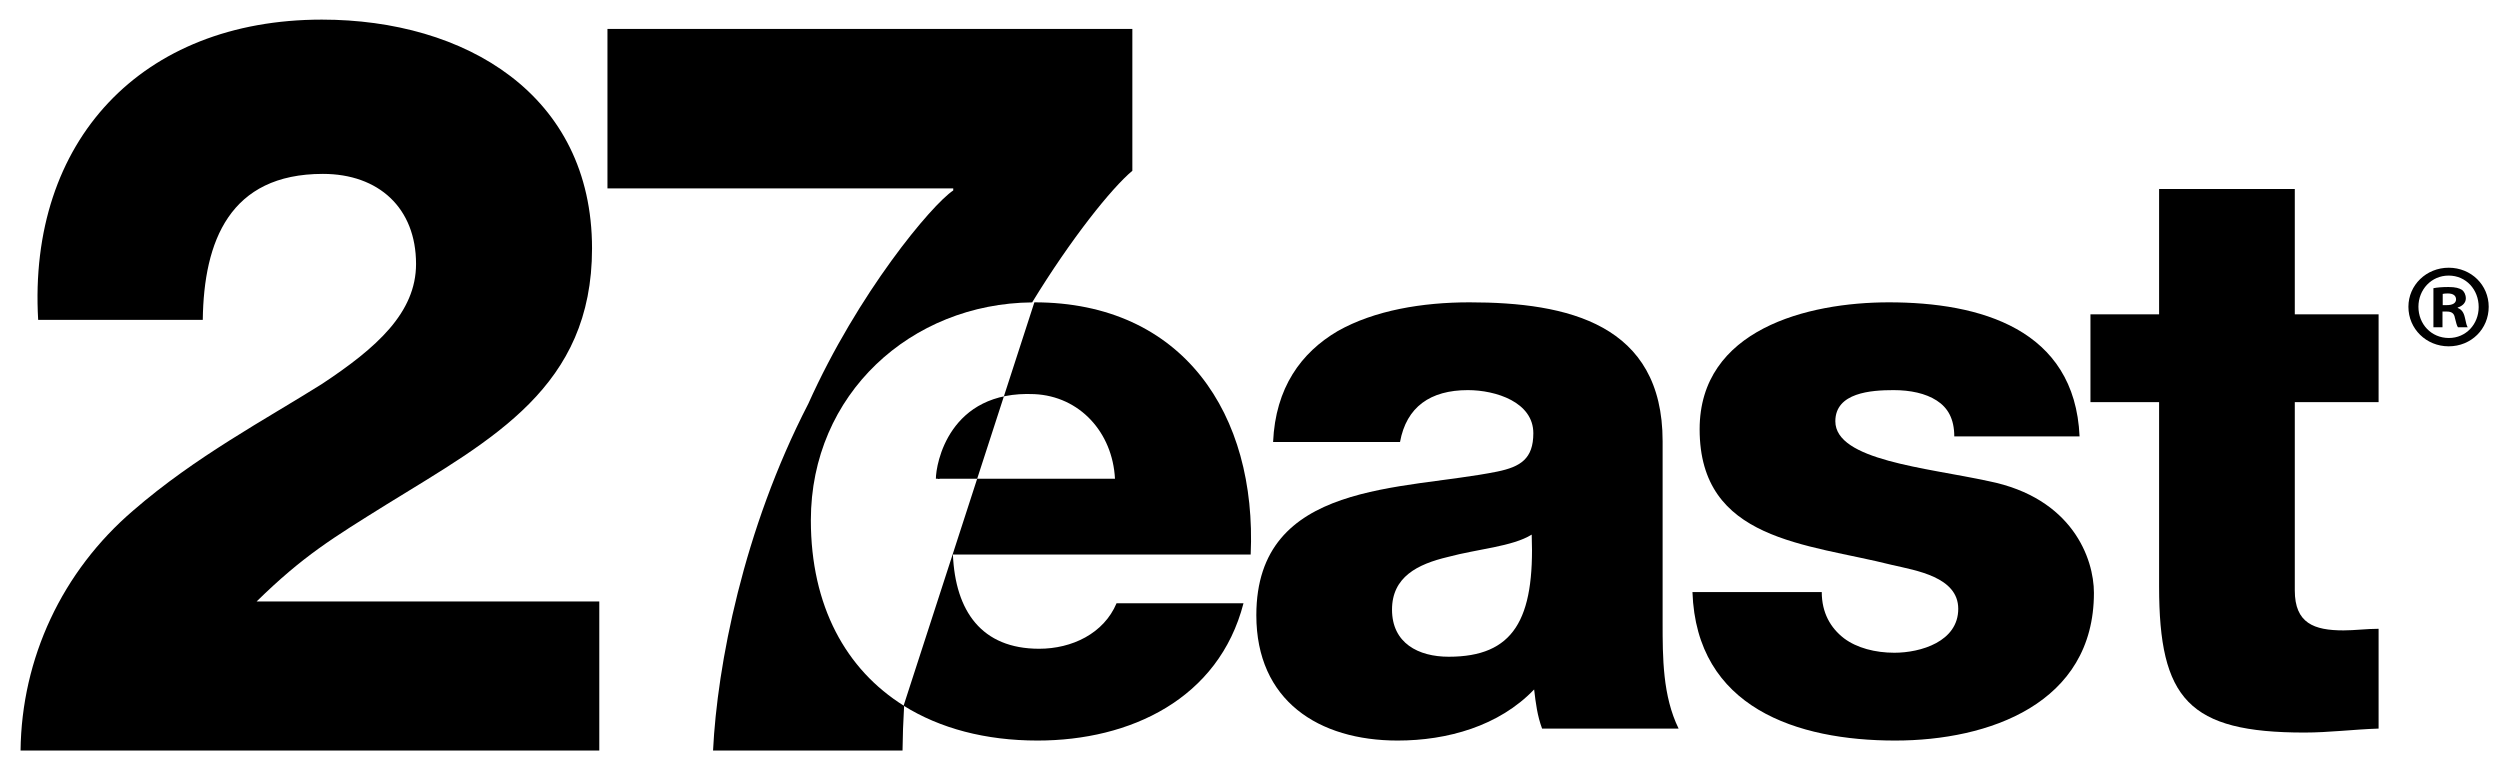<?xml version="1.0" encoding="UTF-8"?>
<svg width="92px" height="28px" viewBox="0 0 121 37" version="1.1" xmlns="http://www.w3.org/2000/svg" xmlns:xlink="http://www.w3.org/1999/xlink">
    <!-- Generator: Sketch 54.1 (76490) - https://sketchapp.com -->
    <title>Group 13</title>
    <desc>Created with Sketch.</desc>
    <g id="Final" stroke="none" stroke-width="1" fill="none" fill-rule="evenodd">
        <g id="05.0.real-estate" transform="translate(-280, -306)" fill="#000">
            <g id="Group-8" transform="translate(0, 20)">
                <g id="Group-49">
                    <g id="Group-39">
                        <g id="Group-6" transform="translate(255, 270)">
                            <g id="Group-4">
                                <g id="Group-13" transform="translate(25.714, 16.784)">
                                    <path d="M0,35.714 C0.049,31.234 2.013,27.004 5.487,24.034 C8.507,21.416 11.931,19.603 14.65,17.892 C17.318,16.13 19.232,14.419 19.232,12.052 C19.232,9.333 17.419,7.672 14.701,7.672 C10.169,7.672 8.91,10.944 8.861,14.771 L0.856,14.771 C0.352,6.061 5.89,0.17 14.65,0.17 C21.598,0.17 27.79,3.795 27.79,11.297 C27.79,18.042 22.957,20.56 17.821,23.732 C15.153,25.394 13.743,26.248 11.478,28.465 L28.143,28.465 L28.143,35.714 L0,35.714 Z" id="Fill-1"></path>
                                    <path d="M69.449,31.152 C72.593,31.152 73.64,29.366 73.485,25.213 C72.554,25.795 70.846,25.912 69.41,26.3 C67.936,26.649 66.692,27.271 66.692,28.861 C66.692,30.493 67.973,31.152 69.449,31.152 L69.449,31.152 Z M60.909,20.711 C61.025,18.071 62.268,16.363 64.053,15.315 C65.839,14.306 68.168,13.918 70.458,13.918 C75.232,13.918 79.851,14.966 79.851,20.671 L79.851,29.483 C79.851,31.19 79.851,33.054 80.628,34.646 L73.99,34.646 C73.758,34.024 73.68,33.403 73.603,32.743 C71.894,34.53 69.371,35.228 66.965,35.228 C63.122,35.228 60.094,33.287 60.094,29.134 C60.094,22.574 67.236,23.078 71.818,22.147 C72.942,21.913 73.564,21.526 73.564,20.283 C73.564,18.77 71.739,18.187 70.381,18.187 C68.556,18.187 67.392,19.003 67.081,20.711 L60.909,20.711 Z" id="Fill-3"></path>
                                    <path d="M87.59,28.008 C87.59,29.017 88.018,29.755 88.676,30.259 C89.297,30.725 90.19,30.958 91.121,30.958 C92.403,30.958 94.227,30.414 94.227,28.823 C94.227,27.271 92.17,26.959 91.005,26.688 C86.852,25.639 81.651,25.524 81.651,20.089 C81.651,15.237 86.891,13.918 90.851,13.918 C95.275,13.918 99.894,15.199 100.127,20.439 L94.034,20.439 C94.034,19.585 93.722,19.041 93.178,18.692 C92.636,18.343 91.898,18.187 91.083,18.187 C89.996,18.187 88.25,18.304 88.25,19.701 C88.25,21.603 92.674,21.953 95.702,22.613 C99.777,23.428 100.825,26.378 100.825,28.046 C100.825,33.442 95.702,35.228 91.161,35.228 C86.386,35.228 81.495,33.636 81.302,28.008 L87.59,28.008 Z" id="Fill-4"></path>
                                    <path d="M114.668,18.77 L110.593,18.77 L110.593,27.93 C110.593,29.521 111.524,29.871 112.96,29.871 C113.503,29.871 114.085,29.793 114.668,29.793 L114.668,34.646 C113.465,34.684 112.261,34.839 111.057,34.839 C105.43,34.839 103.994,33.209 103.994,27.736 L103.994,18.77 L100.656,18.77 L100.656,14.5 L103.994,14.5 L103.994,8.406 L110.593,8.406 L110.593,14.5 L114.668,14.5 L114.668,18.77 Z" id="Fill-5"></path>
                                    <path d="M38.431,24.515 C38.431,18.38 43.302,13.973 49.192,13.921 C51.089,10.819 53.053,8.365 54.065,7.521 L54.065,0.624 L28.54,0.624 L28.54,8.376 L45.355,8.376 L45.355,8.477 C44.298,9.182 40.724,13.461 38.307,18.849 C35.136,24.99 33.877,31.585 33.675,35.714 L42.889,35.714 C42.896,35.024 42.922,34.297 42.966,33.543 C40.129,31.777 38.431,28.677 38.431,24.515" id="Fill-6"></path>
                                    <path d="M44.608,22.496 L44.682,22.496 C44.974,21.642 45.724,20.781 46.092,19.916 C45.556,20.6 44.769,21.48 44.608,22.496" id="Fill-7"></path>
                                    <path d="M53.22,22.496 C53.103,20.244 51.507,18.484 49.3,18.382 C45.131,18.188 44.511,21.796 44.511,22.496 L53.22,22.496 Z M49.3,13.918 C56.519,13.918 60.128,19.352 59.819,26.183 L45.339,26.183 C45.456,28.939 46.737,30.764 49.532,30.764 C51.123,30.764 52.676,30.027 53.297,28.551 L59.47,28.551 C58.266,33.209 53.957,35.228 49.455,35.228 C46.928,35.228 44.711,34.64 42.941,33.532 L49.3,13.918 Z" id="Fill-8"></path>
                                    <path d="M117.775,14.366 L117.775,15.131 L117.334,15.131 L117.334,13.231 C117.508,13.196 117.751,13.173 118.064,13.173 C118.423,13.173 118.585,13.231 118.724,13.312 C118.829,13.393 118.91,13.544 118.91,13.729 C118.91,13.938 118.748,14.1 118.516,14.169 L118.516,14.192 C118.701,14.262 118.805,14.401 118.863,14.656 C118.921,14.945 118.956,15.061 119.002,15.131 L118.527,15.131 C118.47,15.061 118.435,14.887 118.377,14.667 C118.342,14.459 118.226,14.366 117.983,14.366 L117.775,14.366 Z M117.786,13.509 L117.786,14.053 L117.995,14.053 C118.238,14.053 118.435,13.972 118.435,13.775 C118.435,13.602 118.307,13.486 118.029,13.486 C117.914,13.486 117.832,13.497 117.786,13.509 Z M118.076,12.235 C119.176,12.235 120.022,13.08 120.022,14.134 C120.022,15.212 119.176,16.057 118.076,16.057 C116.987,16.057 116.118,15.212 116.118,14.134 C116.118,13.08 116.987,12.235 118.076,12.235 Z M118.076,12.617 C117.23,12.617 116.605,13.3 116.605,14.134 C116.605,14.98 117.23,15.652 118.087,15.652 C118.921,15.652 119.535,14.98 119.535,14.146 C119.535,13.3 118.921,12.617 118.076,12.617 Z" id="®"></path>
                                </g>
                            </g>
                        </g>
                    </g>
                </g>
            </g>
        </g>
    </g>
</svg>